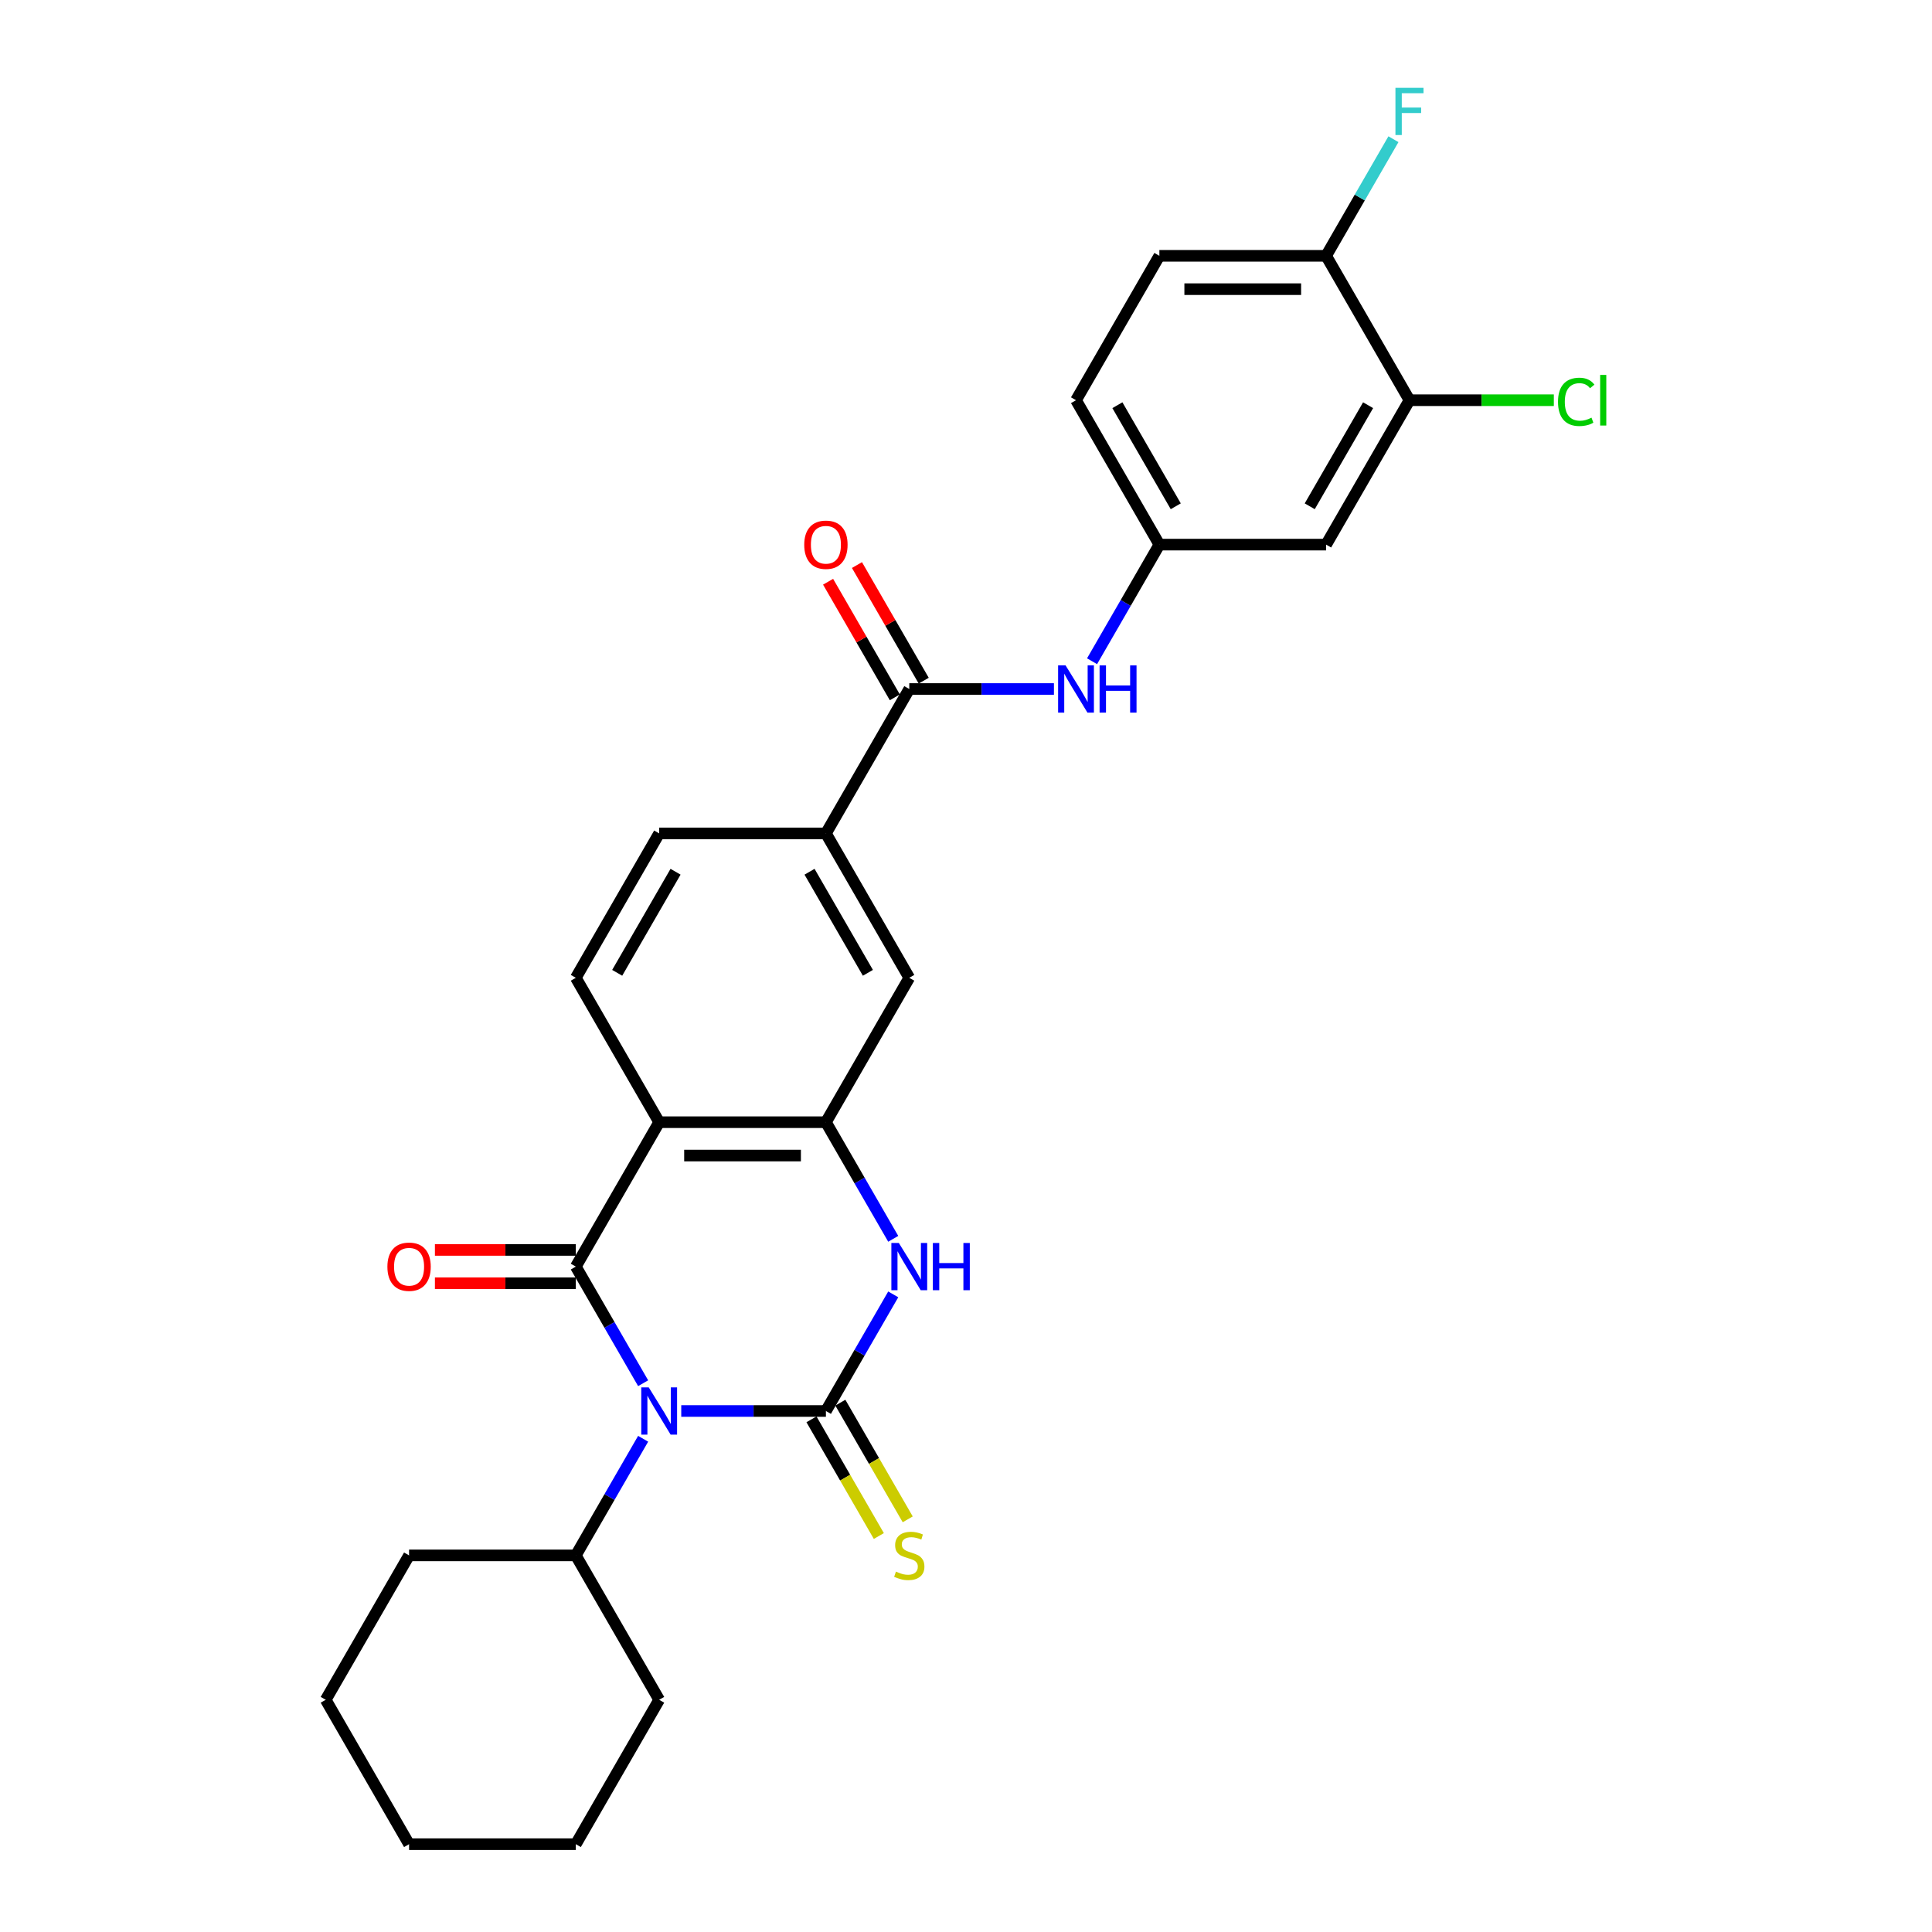 <?xml version='1.0' encoding='iso-8859-1'?>
<svg version='1.1' baseProfile='full'
              xmlns='http://www.w3.org/2000/svg'
                      xmlns:rdkit='http://www.rdkit.org/xml'
                      xmlns:xlink='http://www.w3.org/1999/xlink'
                  xml:space='preserve'
width='1000px' height='1000px' viewBox='0 0 1000 1000'>
<!-- END OF HEADER -->
<rect style='opacity:1.0;fill:#FFFFFF;stroke:none' width='1000' height='1000' x='0' y='0'> </rect>
<path class='bond-0' d='M 352.614,730.328 L 390.052,730.328' style='fill:none;fill-rule:evenodd;stroke:#0000FF;stroke-width:6px;stroke-linecap:butt;stroke-linejoin:miter;stroke-opacity:1' />
<path class='bond-0' d='M 390.052,730.328 L 427.49,730.328' style='fill:none;fill-rule:evenodd;stroke:#000000;stroke-width:6px;stroke-linecap:butt;stroke-linejoin:miter;stroke-opacity:1' />
<path class='bond-1' d='M 332.887,715.95 L 315.462,685.769' style='fill:none;fill-rule:evenodd;stroke:#0000FF;stroke-width:6px;stroke-linecap:butt;stroke-linejoin:miter;stroke-opacity:1' />
<path class='bond-1' d='M 315.462,685.769 L 298.037,655.589' style='fill:none;fill-rule:evenodd;stroke:#000000;stroke-width:6px;stroke-linecap:butt;stroke-linejoin:miter;stroke-opacity:1' />
<path class='bond-14' d='M 332.887,744.706 L 315.462,774.886' style='fill:none;fill-rule:evenodd;stroke:#0000FF;stroke-width:6px;stroke-linecap:butt;stroke-linejoin:miter;stroke-opacity:1' />
<path class='bond-14' d='M 315.462,774.886 L 298.037,805.067' style='fill:none;fill-rule:evenodd;stroke:#000000;stroke-width:6px;stroke-linecap:butt;stroke-linejoin:miter;stroke-opacity:1' />
<path class='bond-3' d='M 427.49,730.328 L 444.914,700.147' style='fill:none;fill-rule:evenodd;stroke:#000000;stroke-width:6px;stroke-linecap:butt;stroke-linejoin:miter;stroke-opacity:1' />
<path class='bond-3' d='M 444.914,700.147 L 462.339,669.966' style='fill:none;fill-rule:evenodd;stroke:#0000FF;stroke-width:6px;stroke-linecap:butt;stroke-linejoin:miter;stroke-opacity:1' />
<path class='bond-10' d='M 420.016,734.643 L 437.45,764.841' style='fill:none;fill-rule:evenodd;stroke:#000000;stroke-width:6px;stroke-linecap:butt;stroke-linejoin:miter;stroke-opacity:1' />
<path class='bond-10' d='M 437.45,764.841 L 454.885,795.039' style='fill:none;fill-rule:evenodd;stroke:#CCCC00;stroke-width:6px;stroke-linecap:butt;stroke-linejoin:miter;stroke-opacity:1' />
<path class='bond-10' d='M 434.963,726.013 L 452.398,756.211' style='fill:none;fill-rule:evenodd;stroke:#000000;stroke-width:6px;stroke-linecap:butt;stroke-linejoin:miter;stroke-opacity:1' />
<path class='bond-10' d='M 452.398,756.211 L 469.833,786.409' style='fill:none;fill-rule:evenodd;stroke:#CCCC00;stroke-width:6px;stroke-linecap:butt;stroke-linejoin:miter;stroke-opacity:1' />
<path class='bond-2' d='M 298.037,655.589 L 341.188,580.849' style='fill:none;fill-rule:evenodd;stroke:#000000;stroke-width:6px;stroke-linecap:butt;stroke-linejoin:miter;stroke-opacity:1' />
<path class='bond-13' d='M 298.037,646.958 L 261.575,646.958' style='fill:none;fill-rule:evenodd;stroke:#000000;stroke-width:6px;stroke-linecap:butt;stroke-linejoin:miter;stroke-opacity:1' />
<path class='bond-13' d='M 261.575,646.958 L 225.113,646.958' style='fill:none;fill-rule:evenodd;stroke:#FF0000;stroke-width:6px;stroke-linecap:butt;stroke-linejoin:miter;stroke-opacity:1' />
<path class='bond-13' d='M 298.037,664.219 L 261.575,664.219' style='fill:none;fill-rule:evenodd;stroke:#000000;stroke-width:6px;stroke-linecap:butt;stroke-linejoin:miter;stroke-opacity:1' />
<path class='bond-13' d='M 261.575,664.219 L 225.113,664.219' style='fill:none;fill-rule:evenodd;stroke:#FF0000;stroke-width:6px;stroke-linecap:butt;stroke-linejoin:miter;stroke-opacity:1' />
<path class='bond-4' d='M 341.188,580.849 L 427.49,580.849' style='fill:none;fill-rule:evenodd;stroke:#000000;stroke-width:6px;stroke-linecap:butt;stroke-linejoin:miter;stroke-opacity:1' />
<path class='bond-4' d='M 354.133,598.11 L 414.544,598.11' style='fill:none;fill-rule:evenodd;stroke:#000000;stroke-width:6px;stroke-linecap:butt;stroke-linejoin:miter;stroke-opacity:1' />
<path class='bond-9' d='M 341.188,580.849 L 298.037,506.11' style='fill:none;fill-rule:evenodd;stroke:#000000;stroke-width:6px;stroke-linecap:butt;stroke-linejoin:miter;stroke-opacity:1' />
<path class='bond-28' d='M 462.339,641.211 L 444.914,611.03' style='fill:none;fill-rule:evenodd;stroke:#0000FF;stroke-width:6px;stroke-linecap:butt;stroke-linejoin:miter;stroke-opacity:1' />
<path class='bond-28' d='M 444.914,611.03 L 427.49,580.849' style='fill:none;fill-rule:evenodd;stroke:#000000;stroke-width:6px;stroke-linecap:butt;stroke-linejoin:miter;stroke-opacity:1' />
<path class='bond-8' d='M 427.49,580.849 L 470.64,506.11' style='fill:none;fill-rule:evenodd;stroke:#000000;stroke-width:6px;stroke-linecap:butt;stroke-linejoin:miter;stroke-opacity:1' />
<path class='bond-5' d='M 470.64,356.632 L 427.49,431.371' style='fill:none;fill-rule:evenodd;stroke:#000000;stroke-width:6px;stroke-linecap:butt;stroke-linejoin:miter;stroke-opacity:1' />
<path class='bond-6' d='M 470.64,356.632 L 508.078,356.632' style='fill:none;fill-rule:evenodd;stroke:#000000;stroke-width:6px;stroke-linecap:butt;stroke-linejoin:miter;stroke-opacity:1' />
<path class='bond-6' d='M 508.078,356.632 L 545.515,356.632' style='fill:none;fill-rule:evenodd;stroke:#0000FF;stroke-width:6px;stroke-linecap:butt;stroke-linejoin:miter;stroke-opacity:1' />
<path class='bond-17' d='M 478.114,352.317 L 460.839,322.395' style='fill:none;fill-rule:evenodd;stroke:#000000;stroke-width:6px;stroke-linecap:butt;stroke-linejoin:miter;stroke-opacity:1' />
<path class='bond-17' d='M 460.839,322.395 L 443.563,292.473' style='fill:none;fill-rule:evenodd;stroke:#FF0000;stroke-width:6px;stroke-linecap:butt;stroke-linejoin:miter;stroke-opacity:1' />
<path class='bond-17' d='M 463.166,360.947 L 445.891,331.025' style='fill:none;fill-rule:evenodd;stroke:#000000;stroke-width:6px;stroke-linecap:butt;stroke-linejoin:miter;stroke-opacity:1' />
<path class='bond-17' d='M 445.891,331.025 L 428.616,301.103' style='fill:none;fill-rule:evenodd;stroke:#FF0000;stroke-width:6px;stroke-linecap:butt;stroke-linejoin:miter;stroke-opacity:1' />
<path class='bond-15' d='M 565.243,342.254 L 582.668,312.073' style='fill:none;fill-rule:evenodd;stroke:#0000FF;stroke-width:6px;stroke-linecap:butt;stroke-linejoin:miter;stroke-opacity:1' />
<path class='bond-15' d='M 582.668,312.073 L 600.092,281.892' style='fill:none;fill-rule:evenodd;stroke:#000000;stroke-width:6px;stroke-linecap:butt;stroke-linejoin:miter;stroke-opacity:1' />
<path class='bond-7' d='M 427.49,431.371 L 341.188,431.371' style='fill:none;fill-rule:evenodd;stroke:#000000;stroke-width:6px;stroke-linecap:butt;stroke-linejoin:miter;stroke-opacity:1' />
<path class='bond-30' d='M 427.49,431.371 L 470.64,506.11' style='fill:none;fill-rule:evenodd;stroke:#000000;stroke-width:6px;stroke-linecap:butt;stroke-linejoin:miter;stroke-opacity:1' />
<path class='bond-30' d='M 419.014,451.212 L 449.22,503.529' style='fill:none;fill-rule:evenodd;stroke:#000000;stroke-width:6px;stroke-linecap:butt;stroke-linejoin:miter;stroke-opacity:1' />
<path class='bond-18' d='M 298.037,506.11 L 341.188,431.371' style='fill:none;fill-rule:evenodd;stroke:#000000;stroke-width:6px;stroke-linecap:butt;stroke-linejoin:miter;stroke-opacity:1' />
<path class='bond-18' d='M 319.458,503.529 L 349.663,451.212' style='fill:none;fill-rule:evenodd;stroke:#000000;stroke-width:6px;stroke-linecap:butt;stroke-linejoin:miter;stroke-opacity:1' />
<path class='bond-11' d='M 729.545,207.153 L 686.394,281.892' style='fill:none;fill-rule:evenodd;stroke:#000000;stroke-width:6px;stroke-linecap:butt;stroke-linejoin:miter;stroke-opacity:1' />
<path class='bond-11' d='M 708.124,209.734 L 677.919,262.051' style='fill:none;fill-rule:evenodd;stroke:#000000;stroke-width:6px;stroke-linecap:butt;stroke-linejoin:miter;stroke-opacity:1' />
<path class='bond-20' d='M 729.545,207.153 L 766.904,207.153' style='fill:none;fill-rule:evenodd;stroke:#000000;stroke-width:6px;stroke-linecap:butt;stroke-linejoin:miter;stroke-opacity:1' />
<path class='bond-20' d='M 766.904,207.153 L 804.264,207.153' style='fill:none;fill-rule:evenodd;stroke:#00CC00;stroke-width:6px;stroke-linecap:butt;stroke-linejoin:miter;stroke-opacity:1' />
<path class='bond-31' d='M 729.545,207.153 L 686.394,132.414' style='fill:none;fill-rule:evenodd;stroke:#000000;stroke-width:6px;stroke-linecap:butt;stroke-linejoin:miter;stroke-opacity:1' />
<path class='bond-12' d='M 686.394,281.892 L 600.092,281.892' style='fill:none;fill-rule:evenodd;stroke:#000000;stroke-width:6px;stroke-linecap:butt;stroke-linejoin:miter;stroke-opacity:1' />
<path class='bond-23' d='M 298.037,805.067 L 211.736,805.067' style='fill:none;fill-rule:evenodd;stroke:#000000;stroke-width:6px;stroke-linecap:butt;stroke-linejoin:miter;stroke-opacity:1' />
<path class='bond-24' d='M 298.037,805.067 L 341.188,879.806' style='fill:none;fill-rule:evenodd;stroke:#000000;stroke-width:6px;stroke-linecap:butt;stroke-linejoin:miter;stroke-opacity:1' />
<path class='bond-21' d='M 600.092,281.892 L 556.942,207.153' style='fill:none;fill-rule:evenodd;stroke:#000000;stroke-width:6px;stroke-linecap:butt;stroke-linejoin:miter;stroke-opacity:1' />
<path class='bond-21' d='M 608.568,262.051 L 578.362,209.734' style='fill:none;fill-rule:evenodd;stroke:#000000;stroke-width:6px;stroke-linecap:butt;stroke-linejoin:miter;stroke-opacity:1' />
<path class='bond-16' d='M 686.394,132.414 L 600.092,132.414' style='fill:none;fill-rule:evenodd;stroke:#000000;stroke-width:6px;stroke-linecap:butt;stroke-linejoin:miter;stroke-opacity:1' />
<path class='bond-16' d='M 673.449,149.674 L 613.038,149.674' style='fill:none;fill-rule:evenodd;stroke:#000000;stroke-width:6px;stroke-linecap:butt;stroke-linejoin:miter;stroke-opacity:1' />
<path class='bond-22' d='M 686.394,132.414 L 703.819,102.233' style='fill:none;fill-rule:evenodd;stroke:#000000;stroke-width:6px;stroke-linecap:butt;stroke-linejoin:miter;stroke-opacity:1' />
<path class='bond-22' d='M 703.819,102.233 L 721.243,72.053' style='fill:none;fill-rule:evenodd;stroke:#33CCCC;stroke-width:6px;stroke-linecap:butt;stroke-linejoin:miter;stroke-opacity:1' />
<path class='bond-19' d='M 600.092,132.414 L 556.942,207.153' style='fill:none;fill-rule:evenodd;stroke:#000000;stroke-width:6px;stroke-linecap:butt;stroke-linejoin:miter;stroke-opacity:1' />
<path class='bond-26' d='M 211.736,805.067 L 168.585,879.806' style='fill:none;fill-rule:evenodd;stroke:#000000;stroke-width:6px;stroke-linecap:butt;stroke-linejoin:miter;stroke-opacity:1' />
<path class='bond-25' d='M 341.188,879.806 L 298.037,954.545' style='fill:none;fill-rule:evenodd;stroke:#000000;stroke-width:6px;stroke-linecap:butt;stroke-linejoin:miter;stroke-opacity:1' />
<path class='bond-27' d='M 298.037,954.545 L 211.736,954.545' style='fill:none;fill-rule:evenodd;stroke:#000000;stroke-width:6px;stroke-linecap:butt;stroke-linejoin:miter;stroke-opacity:1' />
<path class='bond-29' d='M 168.585,879.806 L 211.736,954.545' style='fill:none;fill-rule:evenodd;stroke:#000000;stroke-width:6px;stroke-linecap:butt;stroke-linejoin:miter;stroke-opacity:1' />
<path  class='atom-0' d='M 335.786 718.108
L 343.794 731.053
Q 344.588 732.33, 345.866 734.643
Q 347.143 736.956, 347.212 737.094
L 347.212 718.108
L 350.457 718.108
L 350.457 742.548
L 347.108 742.548
L 338.513 728.395
Q 337.512 726.738, 336.442 724.839
Q 335.406 722.94, 335.095 722.354
L 335.095 742.548
L 331.919 742.548
L 331.919 718.108
L 335.786 718.108
' fill='#0000FF'/>
<path  class='atom-4' d='M 465.238 643.368
L 473.247 656.314
Q 474.041 657.591, 475.318 659.904
Q 476.595 662.217, 476.664 662.355
L 476.664 643.368
L 479.909 643.368
L 479.909 667.809
L 476.561 667.809
L 467.965 653.655
Q 466.964 651.998, 465.894 650.1
Q 464.858 648.201, 464.547 647.614
L 464.547 667.809
L 461.371 667.809
L 461.371 643.368
L 465.238 643.368
' fill='#0000FF'/>
<path  class='atom-4' d='M 482.843 643.368
L 486.157 643.368
L 486.157 653.759
L 498.654 653.759
L 498.654 643.368
L 501.968 643.368
L 501.968 667.809
L 498.654 667.809
L 498.654 656.521
L 486.157 656.521
L 486.157 667.809
L 482.843 667.809
L 482.843 643.368
' fill='#0000FF'/>
<path  class='atom-7' d='M 551.539 344.411
L 559.548 357.357
Q 560.342 358.634, 561.619 360.947
Q 562.896 363.26, 562.966 363.398
L 562.966 344.411
L 566.21 344.411
L 566.21 368.852
L 562.862 368.852
L 554.266 354.699
Q 553.265 353.042, 552.195 351.143
Q 551.159 349.244, 550.849 348.657
L 550.849 368.852
L 547.673 368.852
L 547.673 344.411
L 551.539 344.411
' fill='#0000FF'/>
<path  class='atom-7' d='M 569.145 344.411
L 572.459 344.411
L 572.459 354.802
L 584.955 354.802
L 584.955 344.411
L 588.269 344.411
L 588.269 368.852
L 584.955 368.852
L 584.955 357.564
L 572.459 357.564
L 572.459 368.852
L 569.145 368.852
L 569.145 344.411
' fill='#0000FF'/>
<path  class='atom-11' d='M 463.736 813.456
Q 464.012 813.559, 465.151 814.042
Q 466.291 814.526, 467.533 814.836
Q 468.811 815.113, 470.053 815.113
Q 472.366 815.113, 473.713 814.008
Q 475.059 812.869, 475.059 810.901
Q 475.059 809.555, 474.368 808.726
Q 473.713 807.898, 472.677 807.449
Q 471.641 807, 469.915 806.482
Q 467.741 805.826, 466.429 805.205
Q 465.151 804.584, 464.219 803.272
Q 463.322 801.96, 463.322 799.751
Q 463.322 796.679, 465.393 794.78
Q 467.499 792.881, 471.641 792.881
Q 474.472 792.881, 477.682 794.228
L 476.888 796.886
Q 473.954 795.677, 471.745 795.677
Q 469.363 795.677, 468.051 796.679
Q 466.739 797.645, 466.774 799.337
Q 466.774 800.648, 467.43 801.442
Q 468.12 802.236, 469.087 802.685
Q 470.088 803.134, 471.745 803.652
Q 473.954 804.342, 475.266 805.032
Q 476.578 805.723, 477.51 807.138
Q 478.476 808.519, 478.476 810.901
Q 478.476 814.284, 476.198 816.114
Q 473.954 817.909, 470.191 817.909
Q 468.017 817.909, 466.36 817.425
Q 464.737 816.977, 462.804 816.183
L 463.736 813.456
' fill='#CCCC00'/>
<path  class='atom-14' d='M 200.517 655.658
Q 200.517 649.789, 203.417 646.51
Q 206.316 643.23, 211.736 643.23
Q 217.156 643.23, 220.055 646.51
Q 222.955 649.789, 222.955 655.658
Q 222.955 661.595, 220.021 664.978
Q 217.087 668.327, 211.736 668.327
Q 206.351 668.327, 203.417 664.978
Q 200.517 661.63, 200.517 655.658
M 211.736 665.565
Q 215.464 665.565, 217.466 663.08
Q 219.503 660.56, 219.503 655.658
Q 219.503 650.859, 217.466 648.443
Q 215.464 645.992, 211.736 645.992
Q 208.008 645.992, 205.971 648.408
Q 203.969 650.825, 203.969 655.658
Q 203.969 660.594, 205.971 663.08
Q 208.008 665.565, 211.736 665.565
' fill='#FF0000'/>
<path  class='atom-18' d='M 416.27 281.962
Q 416.27 276.093, 419.17 272.814
Q 422.07 269.534, 427.49 269.534
Q 432.909 269.534, 435.809 272.814
Q 438.709 276.093, 438.709 281.962
Q 438.709 287.899, 435.774 291.282
Q 432.84 294.631, 427.49 294.631
Q 422.104 294.631, 419.17 291.282
Q 416.27 287.934, 416.27 281.962
M 427.49 291.869
Q 431.218 291.869, 433.22 289.383
Q 435.257 286.863, 435.257 281.962
Q 435.257 277.163, 433.22 274.747
Q 431.218 272.296, 427.49 272.296
Q 423.761 272.296, 421.725 274.712
Q 419.722 277.129, 419.722 281.962
Q 419.722 286.898, 421.725 289.383
Q 423.761 291.869, 427.49 291.869
' fill='#FF0000'/>
<path  class='atom-21' d='M 806.422 207.999
Q 806.422 201.923, 809.252 198.748
Q 812.118 195.537, 817.537 195.537
Q 822.577 195.537, 825.27 199.093
L 822.992 200.957
Q 821.024 198.368, 817.537 198.368
Q 813.844 198.368, 811.876 200.853
Q 809.943 203.304, 809.943 207.999
Q 809.943 212.832, 811.945 215.317
Q 813.982 217.803, 817.917 217.803
Q 820.61 217.803, 823.751 216.18
L 824.718 218.769
Q 823.44 219.598, 821.507 220.081
Q 819.574 220.565, 817.434 220.565
Q 812.118 220.565, 809.252 217.32
Q 806.422 214.075, 806.422 207.999
' fill='#00CC00'/>
<path  class='atom-21' d='M 828.239 194.053
L 831.415 194.053
L 831.415 220.254
L 828.239 220.254
L 828.239 194.053
' fill='#00CC00'/>
<path  class='atom-23' d='M 722.278 45.455
L 736.811 45.455
L 736.811 48.251
L 725.557 48.251
L 725.557 55.673
L 735.568 55.673
L 735.568 58.503
L 725.557 58.503
L 725.557 69.895
L 722.278 69.895
L 722.278 45.455
' fill='#33CCCC'/>
</svg>

